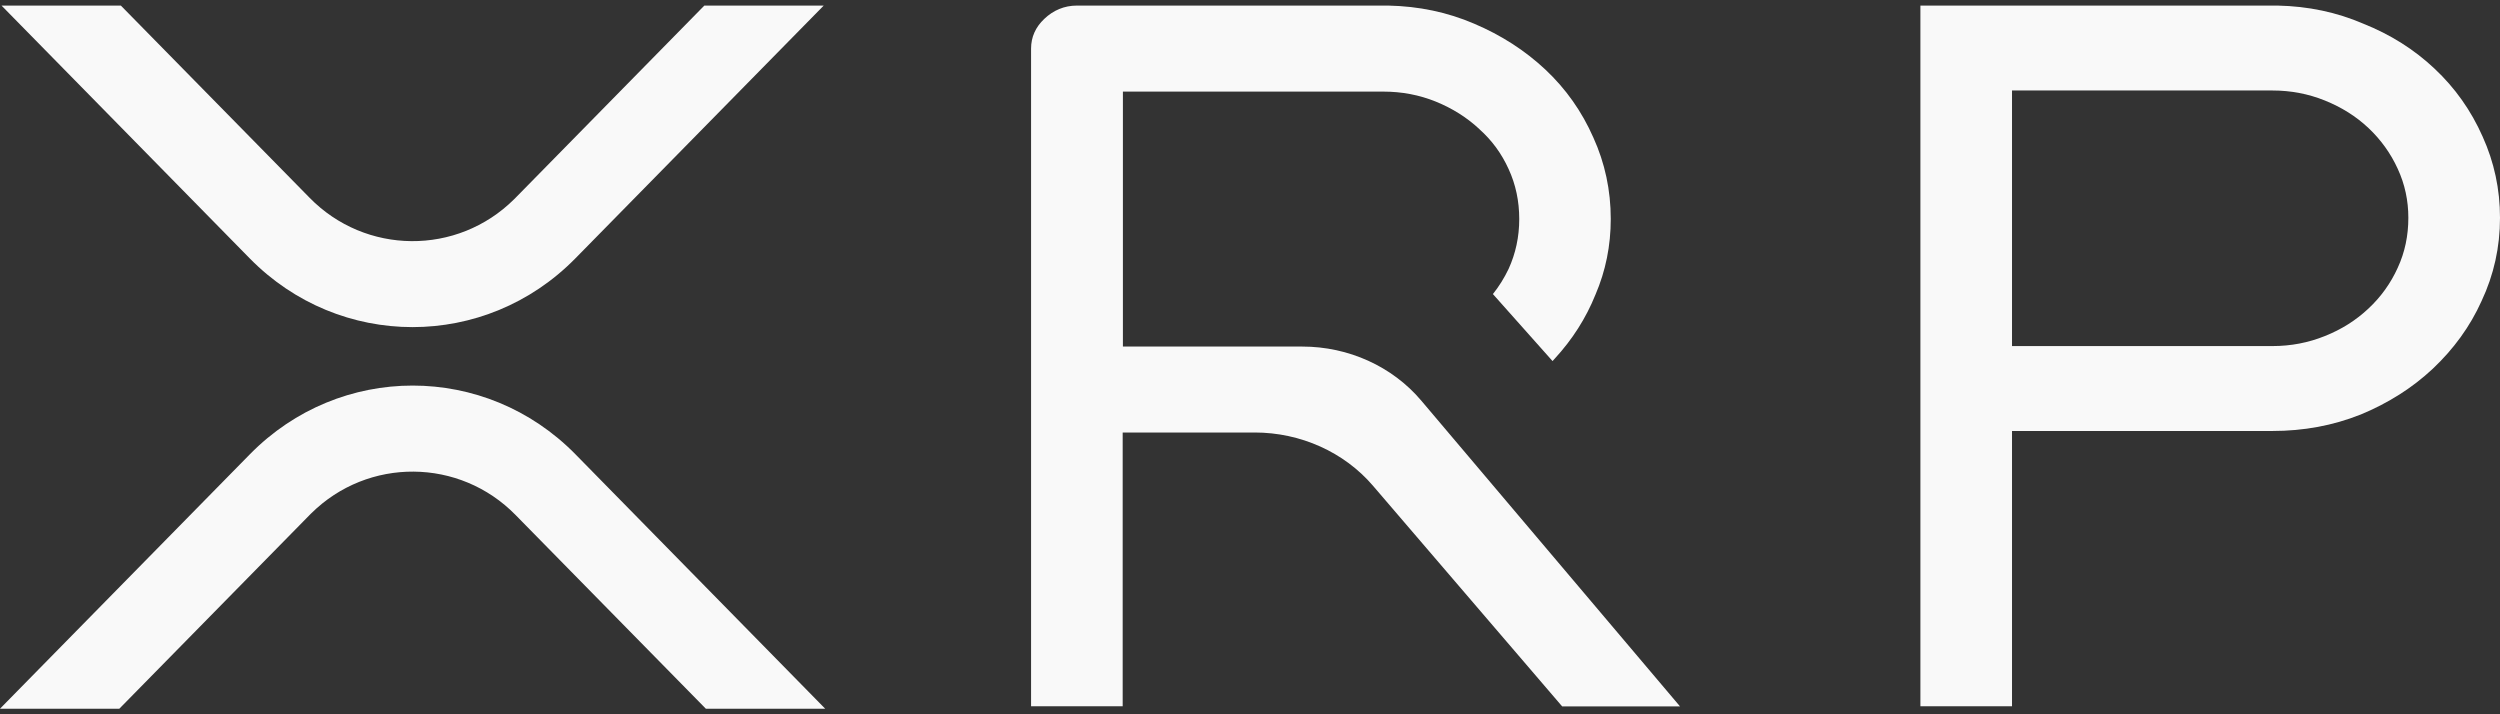 <svg width="56" height="16" viewBox="0 0 56 16" fill="none" xmlns="http://www.w3.org/2000/svg">
<rect x="0" y="0" width="56" height="16" fill="#333333" stroke="none"/>
<path d="M15.777 0.125H18.451L12.887 5.789C10.872 7.84 7.61 7.84 5.595 5.789L0.034 0.125H2.707L6.933 4.428C8.188 5.712 10.241 5.728 11.515 4.464C11.527 4.453 11.54 4.439 11.551 4.428L15.777 0.125ZM2.673 15.875H0L5.598 10.175C7.612 8.124 10.875 8.124 12.889 10.175L18.484 15.875H15.811L11.551 11.538C10.296 10.254 8.244 10.238 6.969 11.502C6.958 11.513 6.944 11.527 6.933 11.538L2.673 15.875Z" fill="#F9F9F9"/>
<path d="M51.016 0.125H51.019C51.702 0.139 52.343 0.274 52.939 0.531C53.546 0.773 54.079 1.109 54.534 1.538C54.994 1.969 55.352 2.476 55.61 3.058C55.87 3.632 56 4.239 56 4.879C56 5.534 55.863 6.156 55.587 6.743C55.33 7.314 54.962 7.819 54.492 8.262C54.035 8.69 53.492 9.033 52.874 9.288H52.872C52.26 9.532 51.603 9.654 50.904 9.654H45.069V15.821H43.017V0.125L51.016 0.125ZM50.904 7.752C51.316 7.752 51.706 7.677 52.076 7.528C52.45 7.379 52.775 7.174 53.053 6.912C53.331 6.653 53.553 6.344 53.71 5.996C53.869 5.651 53.947 5.279 53.947 4.879C53.947 4.493 53.869 4.128 53.71 3.783C53.553 3.437 53.329 3.126 53.053 2.867C52.775 2.605 52.45 2.402 52.076 2.251C51.706 2.102 51.316 2.027 50.904 2.027H45.069V7.752H50.904Z" fill="#F9F9F9"/>
<path d="M28.104 9.688C29.132 9.688 30.107 10.126 30.753 10.879L34.992 15.823H37.632L31.833 8.97C31.187 8.208 30.208 7.763 29.171 7.763H25.153V2.052H30.988C31.4 2.052 31.79 2.126 32.16 2.275C32.534 2.427 32.859 2.632 33.137 2.891L33.141 2.896C33.417 3.142 33.634 3.437 33.793 3.787C33.952 4.132 34.031 4.505 34.031 4.906C34.031 5.306 33.95 5.678 33.793 6.023C33.697 6.224 33.58 6.414 33.441 6.587L34.777 8.088C34.793 8.07 34.811 8.052 34.826 8.034C35.221 7.605 35.525 7.129 35.738 6.601C35.967 6.068 36.081 5.502 36.081 4.904C36.081 4.263 35.951 3.654 35.691 3.081C35.434 2.497 35.075 1.989 34.616 1.558C34.158 1.129 33.627 0.788 33.022 0.531C32.424 0.274 31.783 0.139 31.098 0.125H24.122C23.84 0.125 23.593 0.231 23.392 0.423C23.197 0.606 23.096 0.831 23.096 1.089V15.821H25.148V9.688H28.104Z" fill="#F9F9F9"/>
</svg>
